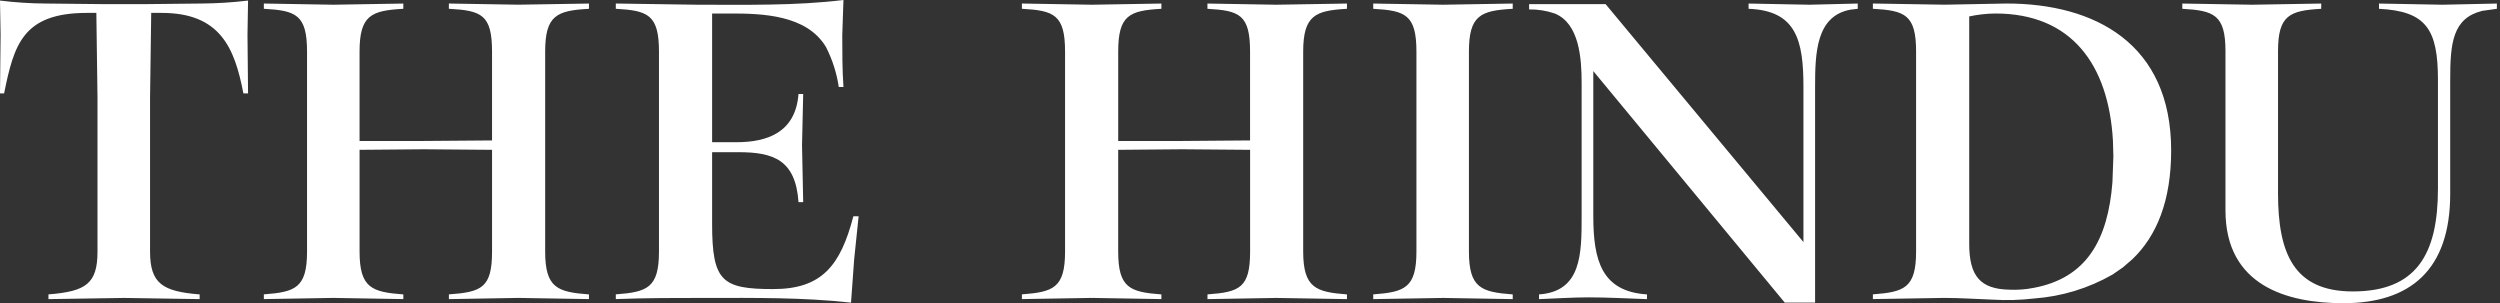 <svg xmlns="http://www.w3.org/2000/svg" width="470" height="57" viewBox="0 0 470 57" fill="none"><rect x="0" y="0" width="470" height="57" fill="#333333" stroke="none"/><g clip-path="url(#clip0_904_660)"><path d="M161.424 40.653H160.434C158.019 49.93 154.508 54.346 145.397 54.346C135.74 54.346 133.877 52.913 133.877 42.086V28.61H138.818C145.397 28.61 149.572 30.044 150.118 37.998H151L150.781 27.285L151 17.677H150.118C149.572 24.854 144.305 26.735 138.486 26.735H133.878V2.538H137.39C143.209 2.538 151.655 2.759 155.279 8.833C156.487 11.188 157.301 13.728 157.688 16.35H158.57C158.346 13.036 158.346 9.935 158.346 6.628L158.57 0C149.572 1.104 140.022 0.888 131.024 0.888L115.772 0.663V1.65C121.805 1.985 123.887 2.754 123.887 9.712V47.274C123.887 54.123 121.698 54.9 115.772 55.341V56.229C121.479 56.008 127.292 56.008 132.998 56.008C141.884 56.008 150.994 55.895 159.992 56.896L160.581 48.775L161.421 40.659M110.725 56.229V55.35C104.799 54.908 102.491 54.132 102.491 47.283V9.716C102.491 2.867 104.685 1.989 110.725 1.654V0.667L97.441 0.883L84.388 0.663V1.65C90.528 1.985 92.503 2.754 92.503 9.712V26.401L78.243 26.514H67.596V9.716C67.596 2.867 69.791 1.989 75.824 1.654V0.667L62.661 0.888L49.603 0.663V1.65C55.64 1.985 57.724 2.754 57.724 9.712V47.274C57.724 54.123 55.529 54.9 49.603 55.341V56.229L62.664 56.008L75.827 56.229V55.35C69.901 54.908 67.599 54.132 67.599 47.283V28.168L79.669 28.061L92.505 28.168V47.278C92.505 54.127 90.53 54.904 84.39 55.345V56.233L97.441 56.008L110.722 56.229M46.634 17.563L46.528 6.516L46.634 0.108C43.758 0.454 40.865 0.639 37.968 0.662L27.546 0.774H19.201L8.559 0.663C5.698 0.646 2.84 0.46 0 0.108L0.113 6.516L0 17.563H0.771C2.633 8.391 4.277 2.425 16.357 2.425H18.113L18.331 18.446V47.278C18.331 53.356 16.137 54.79 9.109 55.345V56.233L23.38 56.012L37.533 56.233V55.35C30.617 54.795 28.209 53.361 28.209 47.283V18.446L28.428 2.425H30.389C41.362 2.425 44.113 8.945 45.757 17.563H46.63" fill="white"></path><path d="M469.412 1.654V0.667L459.209 0.888L447.25 0.667V1.654C456.132 2.096 458.335 5.524 458.335 15.025V35.46C458.335 47.833 454.273 54.79 442.314 54.79C431.228 54.79 428.269 47.612 428.269 36.344V9.608C428.269 2.867 430.458 1.989 436.389 1.654V0.667L423.436 0.888L410.273 0.667V1.654C416.199 1.989 418.388 2.758 418.388 9.608V39.55C418.388 53.686 429.912 57 440.555 57C453.07 57 460.639 50.813 460.639 36.451V15.025C460.639 8.159 461.061 3.412 466.676 2.037L469.412 1.654ZM397.315 29.386L397.138 34.263C396.283 45.127 392.272 52.29 382.284 54.127C380.804 54.419 379.294 54.531 377.787 54.462C372.298 54.348 370.213 51.918 370.213 45.845V3.088C371.835 2.737 373.489 2.553 375.148 2.538C389.451 2.538 396.421 12.153 397.234 26.46L397.315 29.386ZM399.125 50.252L400.924 48.7C405.49 44.297 408.178 37.723 408.178 28.281C408.178 8.169 393.806 0.662 377.234 0.662L365.599 0.883L352.1 0.662V1.649C358.137 1.984 360.225 2.753 360.225 9.711V47.273C360.225 54.122 358.026 54.899 352.1 55.34V56.228L365.501 56.008C368.569 56.008 371.647 56.229 374.716 56.337C377.28 56.488 379.852 56.414 382.403 56.116C387.596 55.742 392.64 54.203 397.166 51.61L399.135 50.252M349.256 1.654V0.667L340.145 0.888L328.733 0.667V1.654C337.731 1.989 339.047 7.62 339.047 16.35V45.51L301.851 0.774H287.47V1.77C289.112 1.746 290.745 2.007 292.298 2.541C296.905 4.416 297.346 10.937 297.346 15.577V40.546C297.346 47.724 297.346 54.795 289.338 55.35V56.238C292.405 56.124 295.59 55.903 298.662 55.903C302.393 55.903 306.014 56.124 309.636 56.238V55.35C301.077 54.795 299.539 48.942 299.539 40.546V13.365L335.531 56.887H341.237V16.35C341.237 9.926 341.433 3.018 347.875 1.816L349.247 1.654M284.392 56.23V55.35C278.466 54.908 276.158 54.132 276.158 47.283V9.716C276.158 2.867 278.357 1.989 284.392 1.654V0.667L271.331 0.888L258.168 0.667V1.654C264.201 1.989 266.289 2.758 266.289 9.716V47.278C266.289 54.127 264.089 54.904 258.168 55.345V56.233L271.331 56.012L284.392 56.233M253.228 56.233V55.35C247.409 54.908 245 54.132 245 47.283V9.716C245 2.867 247.302 1.989 253.228 1.654V0.667L239.952 0.888L226.999 0.667V1.654C233.037 1.989 235.012 2.758 235.012 9.716V26.401L220.853 26.514H210.223V9.716C210.223 2.867 212.311 1.989 218.344 1.654V0.667L205.283 0.888L192.117 0.663V1.65C198.15 1.985 200.232 2.754 200.232 9.712V47.274C200.232 54.123 198.037 54.9 192.117 55.341V56.229L205.28 56.008L218.341 56.229V55.35C212.415 54.908 210.22 54.132 210.22 47.283V28.168L222.291 28.061L235.02 28.168V47.278C235.02 54.127 233.044 54.904 227.007 55.345V56.233L239.96 56.012L253.235 56.233" fill="white"></path></g><defs><clipPath id="clip0_904_660"><rect width="469.412" height="57" fill="white"></rect></clipPath></defs></svg>